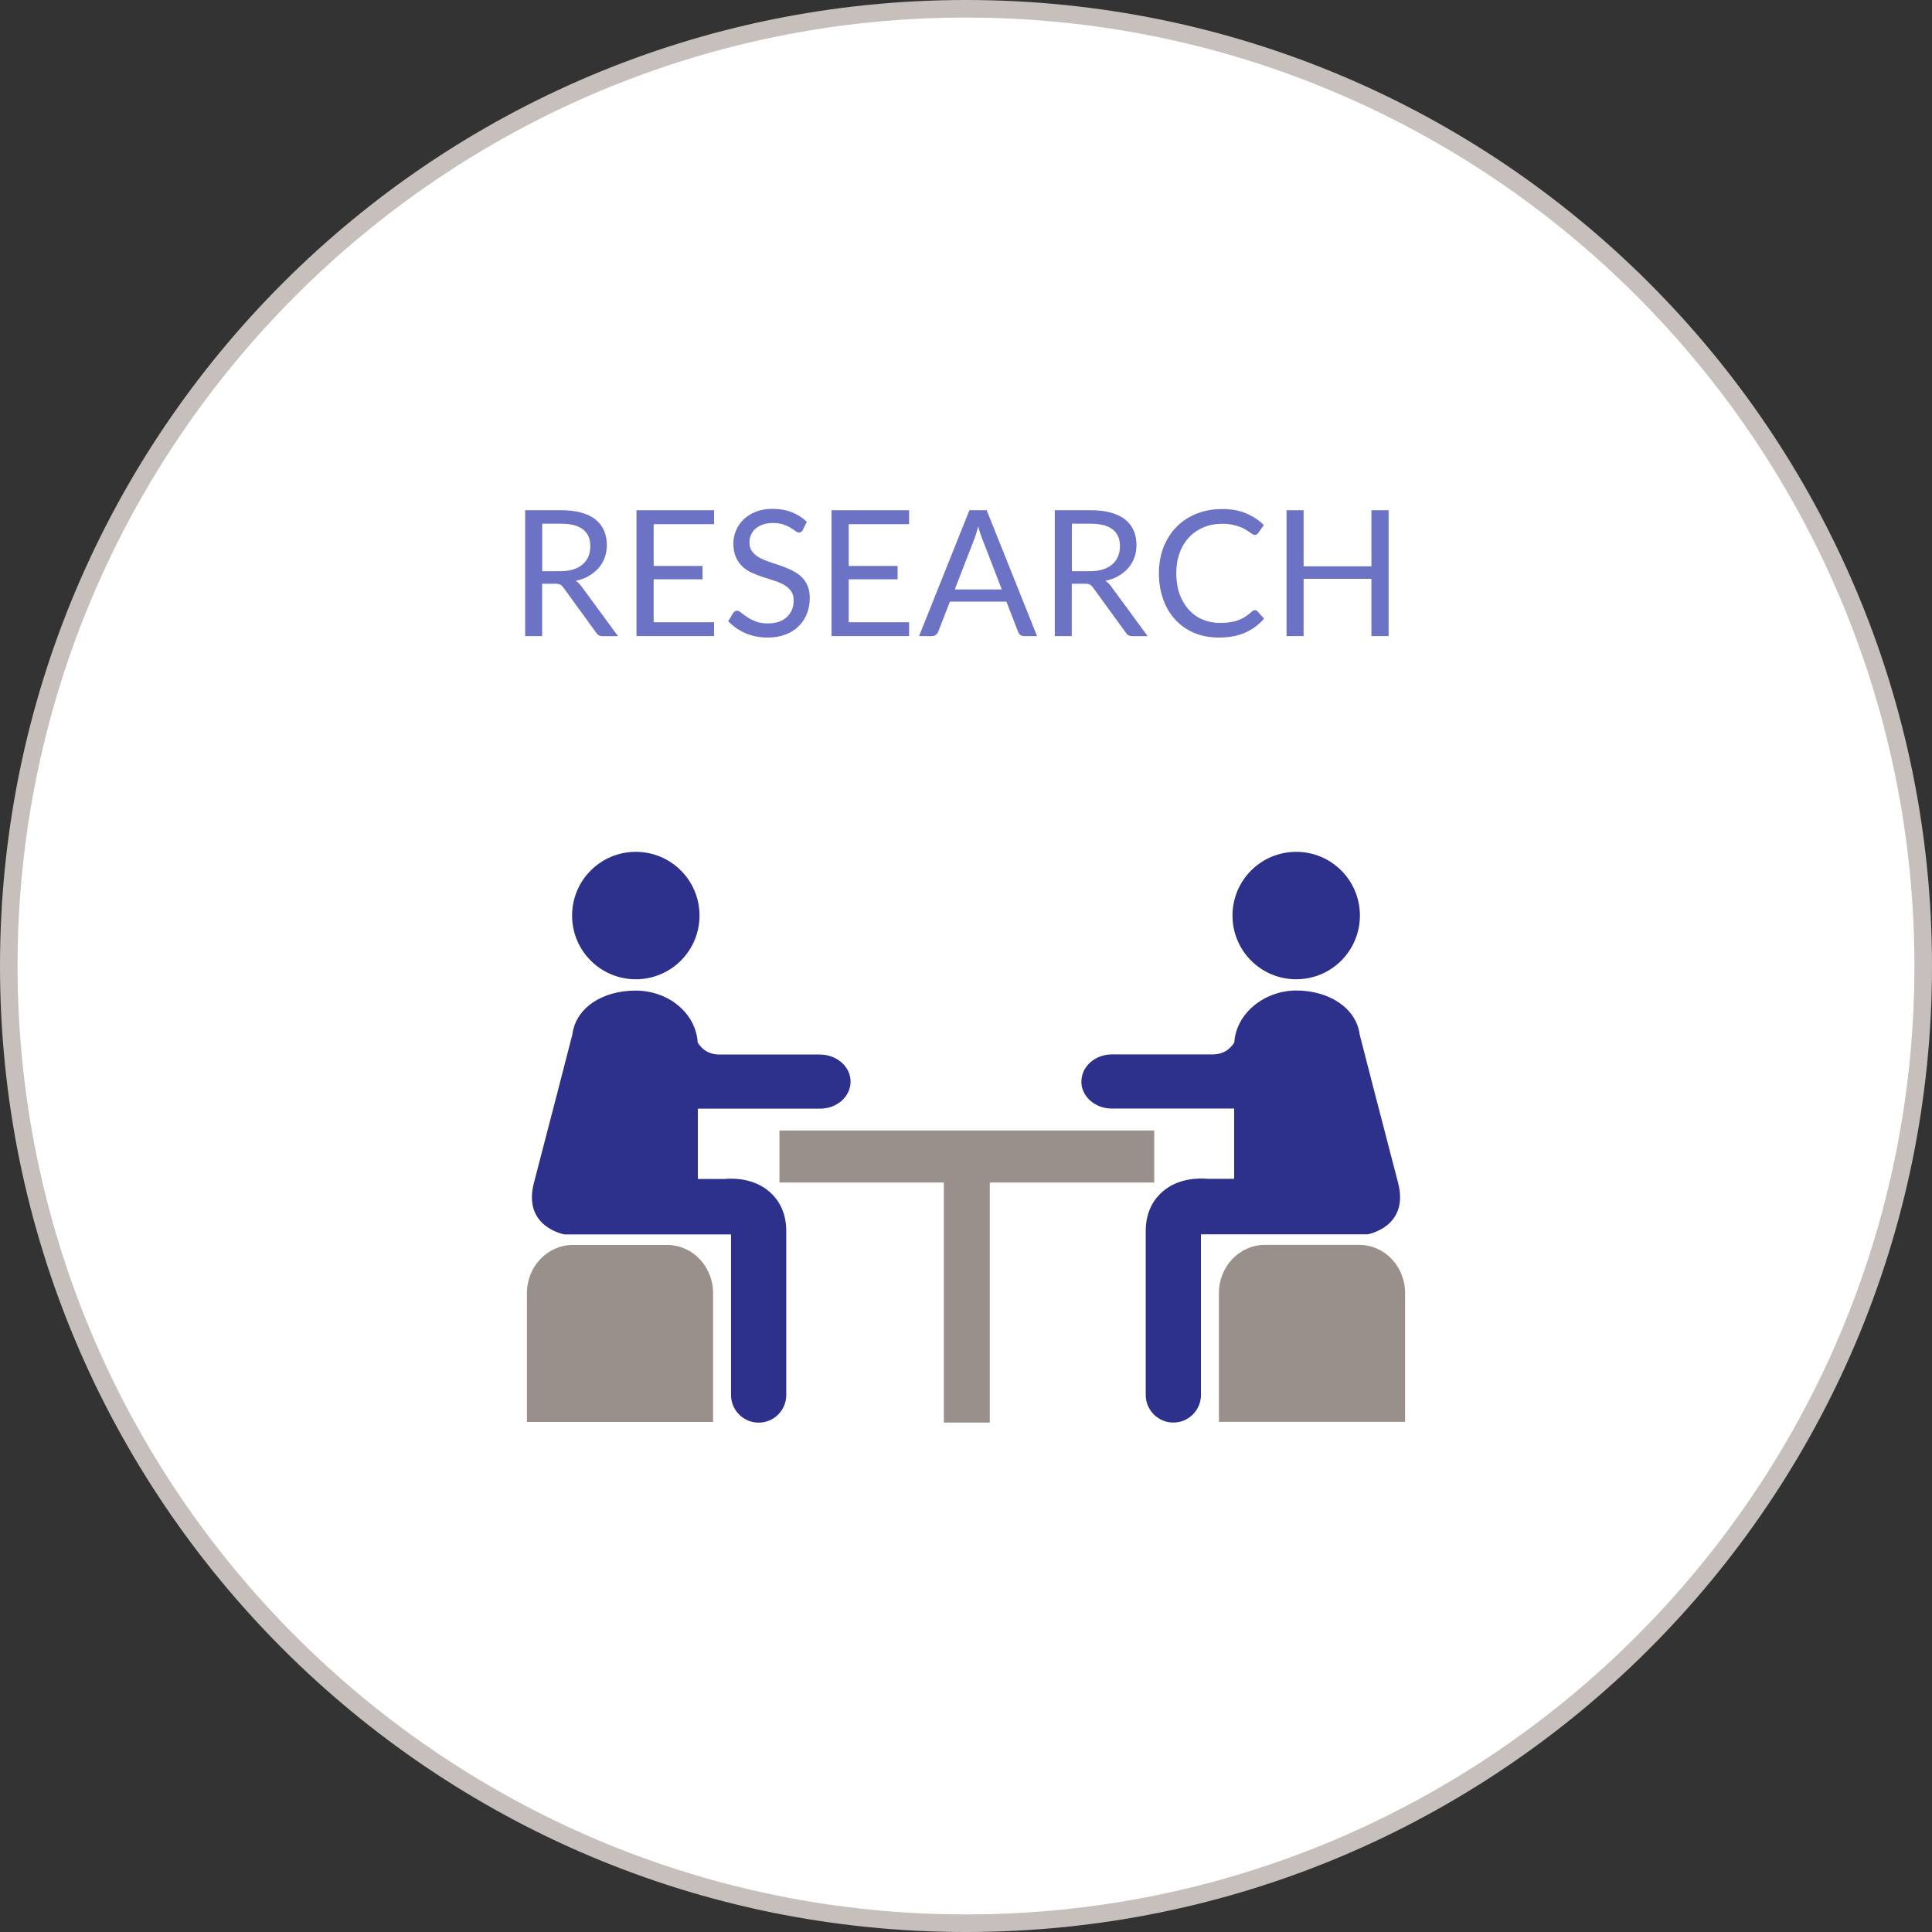 <?xml version="1.0" encoding="UTF-8"?>
<svg id="_レイヤー_2" data-name="レイヤー 2" xmlns="http://www.w3.org/2000/svg" viewBox="0 0 198 198">
  <rect x="0" y="0" width="198" height="198" fill="#333333" stroke="none"/>
  <defs>
    <style>
      .cls-1 {
        fill: #2d318c;
      }

      .cls-2 {
        fill: #fff;
      }

      .cls-3 {
        fill: #6c73c4;
      }

      .cls-4 {
        fill: #9a908b;
      }

      .cls-5 {
        fill: #c6bfbc;
      }
    </style>
  </defs>
  <g id="_レイヤー_3" data-name="レイヤー 3">
    <g>
      <g>
        <path class="cls-2" d="M99,197.1C44.91,197.1.9,153.09.9,99S44.91.9,99,.9s98.1,44.01,98.1,98.1-44.01,98.1-98.1,98.1Z"/>
        <path class="cls-5" d="M99,1.8c53.6,0,97.2,43.6,97.2,97.2s-43.6,97.2-97.2,97.2S1.8,152.6,1.8,99,45.4,1.8,99,1.8M99,0C44.32,0,0,44.32,0,99s44.32,99,99,99,99-44.32,99-99S153.68,0,99,0h0Z"/>
      </g>
      <g>
        <g>
          <path class="cls-2" d="M55.56,59.81v5.38h-1.74v-12.9h3.64c.82,0,1.52.08,2.12.25s1.08.4,1.47.72c.39.31.67.69.86,1.13.19.44.28.93.28,1.48,0,.46-.07.88-.22,1.28-.14.4-.35.75-.63,1.07s-.61.58-1,.81-.84.39-1.34.5c.22.13.41.31.58.55l3.76,5.12h-1.55c-.32,0-.55-.12-.7-.37l-3.35-4.61c-.1-.14-.21-.25-.33-.31-.12-.06-.3-.09-.54-.09h-1.32ZM55.56,58.54h1.83c.51,0,.96-.06,1.35-.18.39-.12.71-.3.97-.52.26-.22.46-.49.59-.81.13-.31.2-.66.2-1.04,0-.77-.25-1.35-.76-1.74-.51-.39-1.26-.58-2.26-.58h-1.91v4.87Z"/>
          <path class="cls-2" d="M73.18,52.3v1.42h-6.19v4.28h5.01v1.37h-5.01v4.4h6.19v1.42h-7.95v-12.9h7.95Z"/>
          <path class="cls-2" d="M82.29,54.31c-.05.09-.11.16-.17.2s-.14.07-.23.07c-.1,0-.22-.05-.36-.15-.13-.1-.31-.21-.51-.34s-.46-.24-.75-.34c-.29-.1-.64-.15-1.06-.15-.39,0-.73.05-1.04.16-.3.11-.55.25-.75.43s-.35.39-.46.63c-.1.24-.15.5-.15.79,0,.36.09.66.27.9.18.24.41.44.7.61.29.17.62.31.99.44s.75.25,1.13.38c.39.13.77.28,1.13.45s.7.37.99.62.53.56.7.93c.18.37.27.82.27,1.35,0,.56-.1,1.09-.29,1.59-.19.5-.47.92-.84,1.29-.37.37-.82.65-1.36.86s-1.15.31-1.83.31c-.83,0-1.59-.15-2.28-.45-.69-.3-1.27-.71-1.76-1.23l.5-.83c.05-.07.11-.12.17-.17.07-.04.15-.07.23-.07.13,0,.27.07.43.2s.36.28.61.45.54.31.88.45c.34.14.77.2,1.26.2.41,0,.78-.06,1.11-.17.32-.11.6-.28.82-.48.22-.21.4-.46.52-.74.12-.29.18-.61.18-.96,0-.39-.09-.71-.27-.96s-.41-.46-.7-.63-.62-.31-.99-.43c-.37-.12-.75-.24-1.13-.36-.39-.12-.76-.27-1.13-.43s-.7-.37-.99-.63-.52-.58-.7-.97c-.18-.39-.27-.87-.27-1.44,0-.46.09-.9.27-1.32.18-.43.43-.8.77-1.13s.75-.59,1.25-.79,1.06-.3,1.71-.3c.72,0,1.38.11,1.97.34.59.23,1.11.56,1.56.99l-.42.83Z"/>
          <path class="cls-2" d="M93.17,52.3v1.42h-6.19v4.28h5.01v1.37h-5.01v4.4h6.19v1.42h-7.95v-12.9h7.95Z"/>
          <path class="cls-2" d="M106.3,65.19h-1.35c-.16,0-.28-.04-.38-.12-.1-.08-.17-.18-.22-.3l-1.21-3.11h-5.79l-1.21,3.11c-.04.11-.11.2-.22.29-.1.08-.23.13-.38.13h-1.35l5.16-12.9h1.77l5.16,12.9ZM97.85,60.41h4.82l-2.03-5.25c-.13-.32-.26-.73-.39-1.21-.07.25-.13.47-.19.68-.06.21-.12.39-.18.54l-2.03,5.24Z"/>
          <path class="cls-2" d="M109.84,59.81v5.38h-1.74v-12.9h3.64c.82,0,1.52.08,2.12.25s1.08.4,1.47.72c.39.31.67.69.86,1.13.19.44.28.93.28,1.48,0,.46-.07.88-.22,1.28-.14.4-.35.75-.63,1.07s-.61.58-1,.81-.84.39-1.34.5c.22.13.41.31.58.55l3.76,5.12h-1.55c-.32,0-.55-.12-.7-.37l-3.35-4.61c-.1-.14-.21-.25-.33-.31-.12-.06-.3-.09-.54-.09h-1.32ZM109.84,58.54h1.83c.51,0,.96-.06,1.35-.18.39-.12.71-.3.97-.52.26-.22.46-.49.59-.81.13-.31.2-.66.2-1.04,0-.77-.25-1.35-.76-1.74-.51-.39-1.26-.58-2.26-.58h-1.91v4.87Z"/>
          <path class="cls-2" d="M128.61,62.53c.1,0,.18.04.26.12l.68.75c-.53.61-1.17,1.09-1.92,1.43s-1.66.51-2.72.51c-.93,0-1.77-.16-2.53-.48-.76-.32-1.4-.77-1.93-1.35s-.95-1.27-1.24-2.08c-.29-.81-.44-1.7-.44-2.67s.16-1.86.47-2.67c.32-.81.76-1.51,1.33-2.09.57-.58,1.25-1.03,2.05-1.35s1.67-.48,2.63-.48,1.77.15,2.45.44c.69.29,1.3.69,1.83,1.2l-.57.8c-.04.06-.09.11-.14.15-.05.04-.13.06-.23.06-.08,0-.16-.03-.25-.09s-.19-.13-.31-.21c-.12-.08-.26-.17-.42-.27-.16-.1-.35-.19-.58-.27-.22-.08-.48-.15-.77-.21s-.63-.09-1.02-.09c-.69,0-1.32.12-1.89.36-.57.24-1.07.58-1.48,1.01-.41.44-.74.97-.97,1.6-.23.63-.35,1.33-.35,2.11s.12,1.52.35,2.15c.23.63.55,1.16.95,1.6.4.43.87.77,1.42.99.55.23,1.13.34,1.76.34.38,0,.73-.02,1.03-.07.31-.04.59-.12.85-.21.26-.1.5-.22.73-.37.22-.15.45-.32.68-.53.1-.09.2-.13.3-.13Z"/>
          <path class="cls-2" d="M142.31,65.19h-1.76v-5.87h-6.95v5.87h-1.75v-12.9h1.75v5.75h6.95v-5.75h1.76v12.9Z"/>
        </g>
        <g>
          <path class="cls-3" d="M55.56,59.81v5.38h-1.74v-12.9h3.64c.82,0,1.52.08,2.12.25s1.08.4,1.47.72c.39.31.67.69.86,1.13.19.44.28.93.28,1.48,0,.46-.07.88-.22,1.28-.14.4-.35.75-.63,1.07s-.61.58-1,.81-.84.39-1.34.5c.22.13.41.31.58.55l3.76,5.12h-1.55c-.32,0-.55-.12-.7-.37l-3.35-4.61c-.1-.14-.21-.25-.33-.31-.12-.06-.3-.09-.54-.09h-1.32ZM55.56,58.54h1.83c.51,0,.96-.06,1.35-.18.39-.12.71-.3.97-.52.26-.22.46-.49.59-.81.13-.31.2-.66.2-1.04,0-.77-.25-1.35-.76-1.74-.51-.39-1.26-.58-2.26-.58h-1.91v4.87Z"/>
          <path class="cls-3" d="M73.18,52.3v1.42h-6.19v4.28h5.01v1.37h-5.01v4.4h6.19v1.42h-7.95v-12.9h7.95Z"/>
          <path class="cls-3" d="M82.29,54.31c-.05.09-.11.16-.17.2s-.14.07-.23.07c-.1,0-.22-.05-.36-.15-.13-.1-.31-.21-.51-.34s-.46-.24-.75-.34c-.29-.1-.64-.15-1.06-.15-.39,0-.73.05-1.04.16-.3.11-.55.25-.75.43s-.35.39-.46.63c-.1.24-.15.5-.15.79,0,.36.09.66.27.9.18.24.41.44.7.61.29.17.62.31.99.44s.75.25,1.13.38c.39.13.77.28,1.13.45s.7.37.99.62.53.56.7.93c.18.37.27.82.27,1.35,0,.56-.1,1.09-.29,1.59-.19.5-.47.92-.84,1.29-.37.37-.82.65-1.36.86s-1.15.31-1.83.31c-.83,0-1.59-.15-2.28-.45-.69-.3-1.27-.71-1.76-1.23l.5-.83c.05-.07.11-.12.17-.17.07-.04.15-.07.23-.07.13,0,.27.07.43.2s.36.28.61.45.54.31.88.45c.34.14.77.2,1.26.2.41,0,.78-.06,1.11-.17.32-.11.6-.28.82-.48.22-.21.4-.46.52-.74.12-.29.18-.61.18-.96,0-.39-.09-.71-.27-.96s-.41-.46-.7-.63-.62-.31-.99-.43c-.37-.12-.75-.24-1.13-.36-.39-.12-.76-.27-1.13-.43s-.7-.37-.99-.63-.52-.58-.7-.97c-.18-.39-.27-.87-.27-1.44,0-.46.09-.9.27-1.32.18-.43.43-.8.77-1.13s.75-.59,1.25-.79,1.06-.3,1.71-.3c.72,0,1.38.11,1.97.34.59.23,1.11.56,1.56.99l-.42.83Z"/>
          <path class="cls-3" d="M93.17,52.3v1.42h-6.19v4.28h5.01v1.37h-5.01v4.4h6.19v1.42h-7.95v-12.9h7.95Z"/>
          <path class="cls-3" d="M106.3,65.19h-1.35c-.16,0-.28-.04-.38-.12-.1-.08-.17-.18-.22-.3l-1.21-3.11h-5.79l-1.21,3.11c-.04.11-.11.2-.22.29-.1.08-.23.13-.38.13h-1.35l5.16-12.9h1.77l5.16,12.9ZM97.85,60.41h4.82l-2.03-5.25c-.13-.32-.26-.73-.39-1.21-.07.25-.13.47-.19.68-.06.21-.12.39-.18.54l-2.03,5.24Z"/>
          <path class="cls-3" d="M109.84,59.81v5.38h-1.74v-12.9h3.64c.82,0,1.52.08,2.12.25s1.08.4,1.47.72c.39.31.67.69.86,1.13.19.44.28.93.28,1.48,0,.46-.07.88-.22,1.28-.14.4-.35.75-.63,1.07s-.61.58-1,.81-.84.39-1.34.5c.22.13.41.31.58.55l3.76,5.12h-1.55c-.32,0-.55-.12-.7-.37l-3.35-4.61c-.1-.14-.21-.25-.33-.31-.12-.06-.3-.09-.54-.09h-1.32ZM109.84,58.54h1.83c.51,0,.96-.06,1.35-.18.39-.12.71-.3.97-.52.26-.22.46-.49.59-.81.13-.31.2-.66.2-1.04,0-.77-.25-1.35-.76-1.74-.51-.39-1.26-.58-2.26-.58h-1.91v4.87Z"/>
          <path class="cls-3" d="M128.61,62.53c.1,0,.18.04.26.12l.68.75c-.53.61-1.17,1.09-1.92,1.43s-1.66.51-2.72.51c-.93,0-1.77-.16-2.53-.48-.76-.32-1.4-.77-1.93-1.35s-.95-1.27-1.24-2.08c-.29-.81-.44-1.7-.44-2.67s.16-1.86.47-2.67c.32-.81.76-1.51,1.33-2.09.57-.58,1.25-1.03,2.05-1.35s1.67-.48,2.63-.48,1.77.15,2.45.44c.69.29,1.3.69,1.83,1.2l-.57.8c-.04.06-.09.11-.14.15-.05.04-.13.06-.23.06-.08,0-.16-.03-.25-.09s-.19-.13-.31-.21c-.12-.08-.26-.17-.42-.27-.16-.1-.35-.19-.58-.27-.22-.08-.48-.15-.77-.21s-.63-.09-1.02-.09c-.69,0-1.32.12-1.89.36-.57.24-1.07.58-1.48,1.01-.41.44-.74.97-.97,1.6-.23.63-.35,1.33-.35,2.11s.12,1.52.35,2.15c.23.63.55,1.16.95,1.6.4.43.87.77,1.42.99.55.23,1.13.34,1.76.34.38,0,.73-.02,1.03-.07.31-.04.59-.12.85-.21.26-.1.5-.22.73-.37.22-.15.45-.32.68-.53.1-.09.2-.13.3-.13Z"/>
          <path class="cls-3" d="M142.31,65.19h-1.76v-5.87h-6.95v5.87h-1.75v-12.9h1.75v5.75h6.95v-5.75h1.76v12.9Z"/>
        </g>
      </g>
      <g>
        <polygon class="cls-4" points="118.29 121.19 101.44 121.19 101.44 145.79 96.73 145.79 96.73 121.19 79.88 121.19 79.88 115.86 118.29 115.86 118.29 121.19"/>
        <path class="cls-1" d="M65.16,87.3c-3.61,0-6.53,2.92-6.53,6.53s2.92,6.53,6.53,6.53,6.53-2.92,6.53-6.53-2.92-6.53-6.53-6.53Z"/>
        <path class="cls-4" d="M73.08,132.52c0-2.73-2.11-4.93-4.71-4.93h-9.66c-2.6,0-4.71,2.21-4.71,4.93v13.21h19.08v-13.21Z"/>
        <path class="cls-1" d="M84.05,108.07h-10.32c-1.22,0-1.88-.66-2.23-1.23-.17-2.96-2.95-5.32-6.36-5.32s-6.14,1.76-6.49,4.53c-.08.32-2.75,10.69-3.93,15.17-1.19,4.55,3.13,5.29,3.13,5.29h5.1-.06s12.03,0,12.03,0v16.46c0,1.56,1.27,2.83,2.83,2.83s2.83-1.27,2.83-2.83v-16.81c0-2.11-.95-3.37-1.75-4.05-1.65-1.41-3.77-1.36-4.6-1.28h-2.71v-7.21h12.53c1.73,0,3.12-1.24,3.12-2.77s-1.4-2.77-3.12-2.77Z"/>
        <path class="cls-1" d="M126.31,93.83c0,3.61,2.92,6.53,6.53,6.53s6.53-2.92,6.53-6.53-2.92-6.53-6.53-6.53-6.53,2.92-6.53,6.53Z"/>
        <path class="cls-4" d="M124.92,145.72h19.08v-13.21c0-2.73-2.11-4.93-4.71-4.93h-9.66c-2.6,0-4.71,2.21-4.71,4.93v13.21Z"/>
        <path class="cls-1" d="M110.82,110.84c0,1.53,1.4,2.77,3.12,2.77h12.54v7.2h-2.71c-.83-.07-2.96-.12-4.6,1.29-.8.68-1.75,1.94-1.75,4.05v16.81c0,1.56,1.27,2.83,2.83,2.83s2.83-1.27,2.83-2.83v-16.46h12.03-.06s5.1,0,5.1,0c0,0,4.32-.74,3.13-5.29-1.18-4.48-3.85-14.86-3.93-15.17-.35-2.77-3.2-4.53-6.49-4.53s-6.18,2.36-6.36,5.32c-.35.57-1.01,1.23-2.23,1.23h-10.32c-1.72,0-3.12,1.24-3.12,2.77Z"/>
      </g>
    </g>
  </g>
</svg>